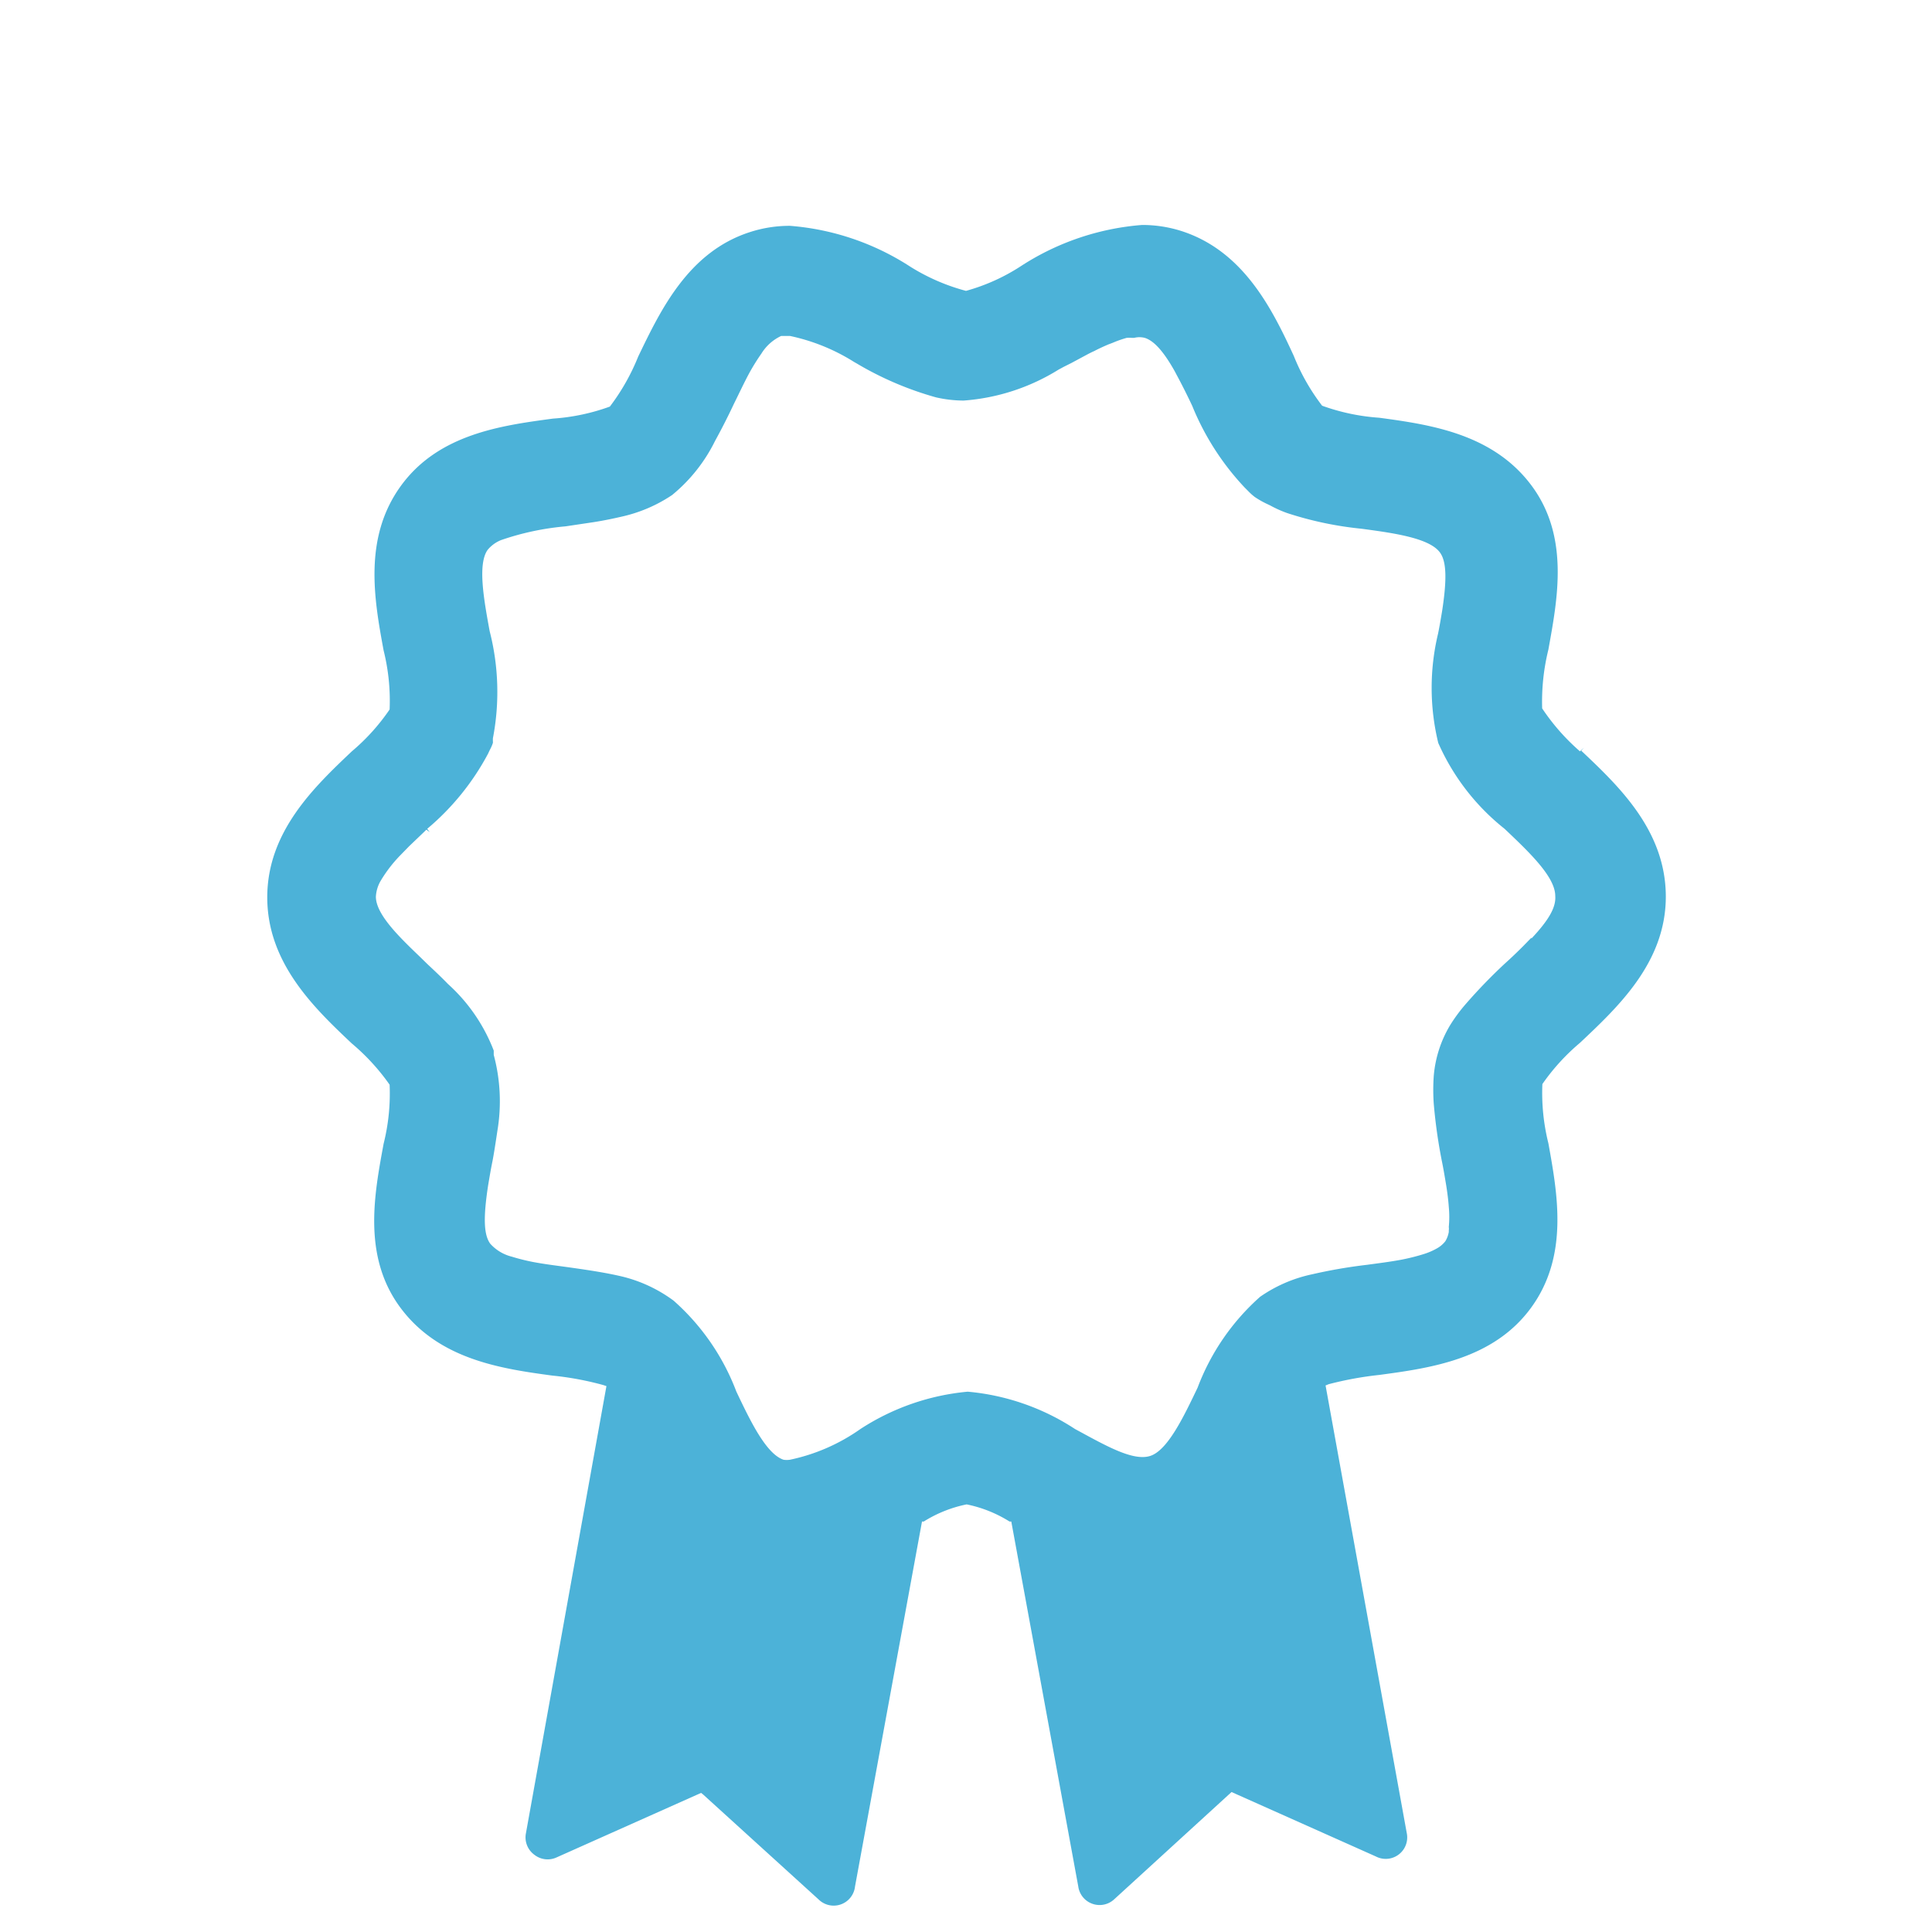 <svg id="Ebene_1" data-name="Ebene 1" xmlns="http://www.w3.org/2000/svg" viewBox="0 0 90 90"><defs><style>.cls-1{fill:#4cb2d8;}</style></defs><path class="cls-1" d="M71.84,33a10.12,10.12,0,0,1,.29-2.74c.42-2.34,1-5.26-.8-7.66s-4.71-2.82-7.08-3.14a9.79,9.79,0,0,1-2.66-.56,9.72,9.72,0,0,1-1.32-2.32c-1-2.17-2.33-4.87-5.21-5.81a6,6,0,0,0-1.86-.29,12.06,12.06,0,0,0-5.6,1.89A9.15,9.15,0,0,1,45,13.55a9.47,9.47,0,0,1-2.6-1.13,12,12,0,0,0-5.6-1.9,6,6,0,0,0-1.89.3c-2.85.93-4.14,3.63-5.18,5.79a10,10,0,0,1-1.32,2.33,9.62,9.62,0,0,1-2.65.56c-2.38.32-5.33.71-7.09,3.14s-1.23,5.32-.8,7.66a9.67,9.67,0,0,1,.28,2.75A9.65,9.65,0,0,1,16.39,35c-1.75,1.66-3.94,3.74-3.94,6.8s2.18,5.15,3.94,6.81a10,10,0,0,1,1.76,1.92,9.61,9.61,0,0,1-.28,2.75c-.43,2.34-1,5.26.8,7.66s4.69,2.82,7.06,3.14a14.26,14.26,0,0,1,2.37.44l.15.05L24.5,85.4a1,1,0,0,0,.39,1,1,1,0,0,0,1.05.12l6.72-3,.1.08,5.37,4.88a1,1,0,0,0,1.7-.6l3.12-17,.08,0a6,6,0,0,1,2-.8,6,6,0,0,1,2,.8l.08,0,3.12,17a1,1,0,0,0,.67.81,1,1,0,0,0,1-.21l5.47-5,6.72,3a1,1,0,0,0,1.44-1.1L61.75,64.54l.15-.06a16,16,0,0,1,2.35-.43c2.37-.32,5.32-.72,7.08-3.14s1.22-5.31.8-7.65a9.7,9.7,0,0,1-.28-2.76,9.88,9.88,0,0,1,1.75-1.92c1.76-1.66,4-3.74,4-6.81s-2.18-5.14-3.94-6.8h0l.13-.14L73.6,35A10,10,0,0,1,71.84,33Zm-.5,10.68-.39.4c-.27.27-.55.54-.83.79a25,25,0,0,0-1.83,1.89,7.65,7.65,0,0,0-.74,1,5.48,5.48,0,0,0-.76,2.36,9.22,9.22,0,0,0,0,1.3,24.34,24.34,0,0,0,.38,2.68c.07.34.13.7.19,1.06s.11.76.13,1.06a4.88,4.88,0,0,1,0,.94.53.53,0,0,1,0,.16s0,0,0,0v.07a1.23,1.23,0,0,1-.16.43,1.29,1.29,0,0,1-.42.35,3.12,3.12,0,0,1-.62.26,9.69,9.69,0,0,1-1,.25c-.53.1-1.1.17-1.61.24a23.72,23.72,0,0,0-2.55.44,6.65,6.65,0,0,0-2.43,1.05,10.71,10.71,0,0,0-2.91,4.23c-.65,1.36-1.39,2.91-2.2,3.18s-2.12-.5-3.51-1.25a10.88,10.88,0,0,0-5-1.74,11,11,0,0,0-5,1.74A8.83,8.83,0,0,1,36.8,68a1,1,0,0,1-.3,0c-.81-.27-1.55-1.81-2.2-3.18a10.7,10.7,0,0,0-2.92-4.23A6.69,6.69,0,0,0,29,59.47c-.8-.19-1.63-.31-2.55-.44-.51-.07-1.08-.14-1.61-.24a9.69,9.69,0,0,1-1-.25,2,2,0,0,1-1-.6c-.31-.42-.33-1.23-.1-2.73.06-.35.12-.72.19-1.06s.17-1,.24-1.47A8.33,8.33,0,0,0,23,49.14s0-.08,0-.12,0-.05,0-.08a8.07,8.07,0,0,0-2.13-3.1c-.31-.32-.63-.62-.95-.92l-.41-.4c-.95-.91-2-1.94-2-2.75a1.64,1.64,0,0,1,.23-.75,6.4,6.4,0,0,1,.92-1.19l.4-.41.7-.67.1-.1.16.11-.12-.15a11.8,11.8,0,0,0,2.83-3.49l.09-.19a1.83,1.83,0,0,0,.14-.32.24.24,0,0,0,0-.08s0-.09,0-.13a11.4,11.4,0,0,0-.15-5c-.27-1.47-.57-3.13-.09-3.79a1.58,1.58,0,0,1,.62-.45,12.54,12.54,0,0,1,3-.64l1.34-.2c.5-.08.92-.17,1.31-.26a6.9,6.9,0,0,0,2.32-1,7.58,7.58,0,0,0,2-2.52c.28-.51.57-1.07.87-1.71.23-.46.48-1,.74-1.48a9.92,9.92,0,0,1,.55-.88,2.15,2.15,0,0,1,.92-.82l.27,0,.14,0a9.16,9.16,0,0,1,3,1.22l.09.05a15.27,15.27,0,0,0,3.71,1.59,5.88,5.88,0,0,0,1.29.15,9.71,9.71,0,0,0,4.42-1.44l.24-.13.34-.17.82-.44.16-.08.11-.05c.21-.11.43-.21.64-.3l.21-.08.12-.05a5.56,5.56,0,0,1,.53-.18,1.47,1.47,0,0,1,.26,0h0l.09,0a1,1,0,0,1,.5,0c.38.12.77.52,1.21,1.24.09.15.18.3.26.46.26.48.52,1,.74,1.47a12.3,12.3,0,0,0,2.44,3.8l.15.15a2.8,2.8,0,0,0,.32.29,4.3,4.3,0,0,0,.56.32l.15.07a5.4,5.4,0,0,0,.8.36,16.27,16.27,0,0,0,3.46.73c1.49.2,3.17.43,3.66,1.11.3.41.33,1.22.1,2.72-.06.36-.12.72-.19,1.06A10.84,10.84,0,0,0,67,34.61a10.53,10.53,0,0,0,3.09,4c1.16,1.1,2.36,2.24,2.36,3.13C72.49,42.27,72.14,42.87,71.34,43.72Z"/></svg>